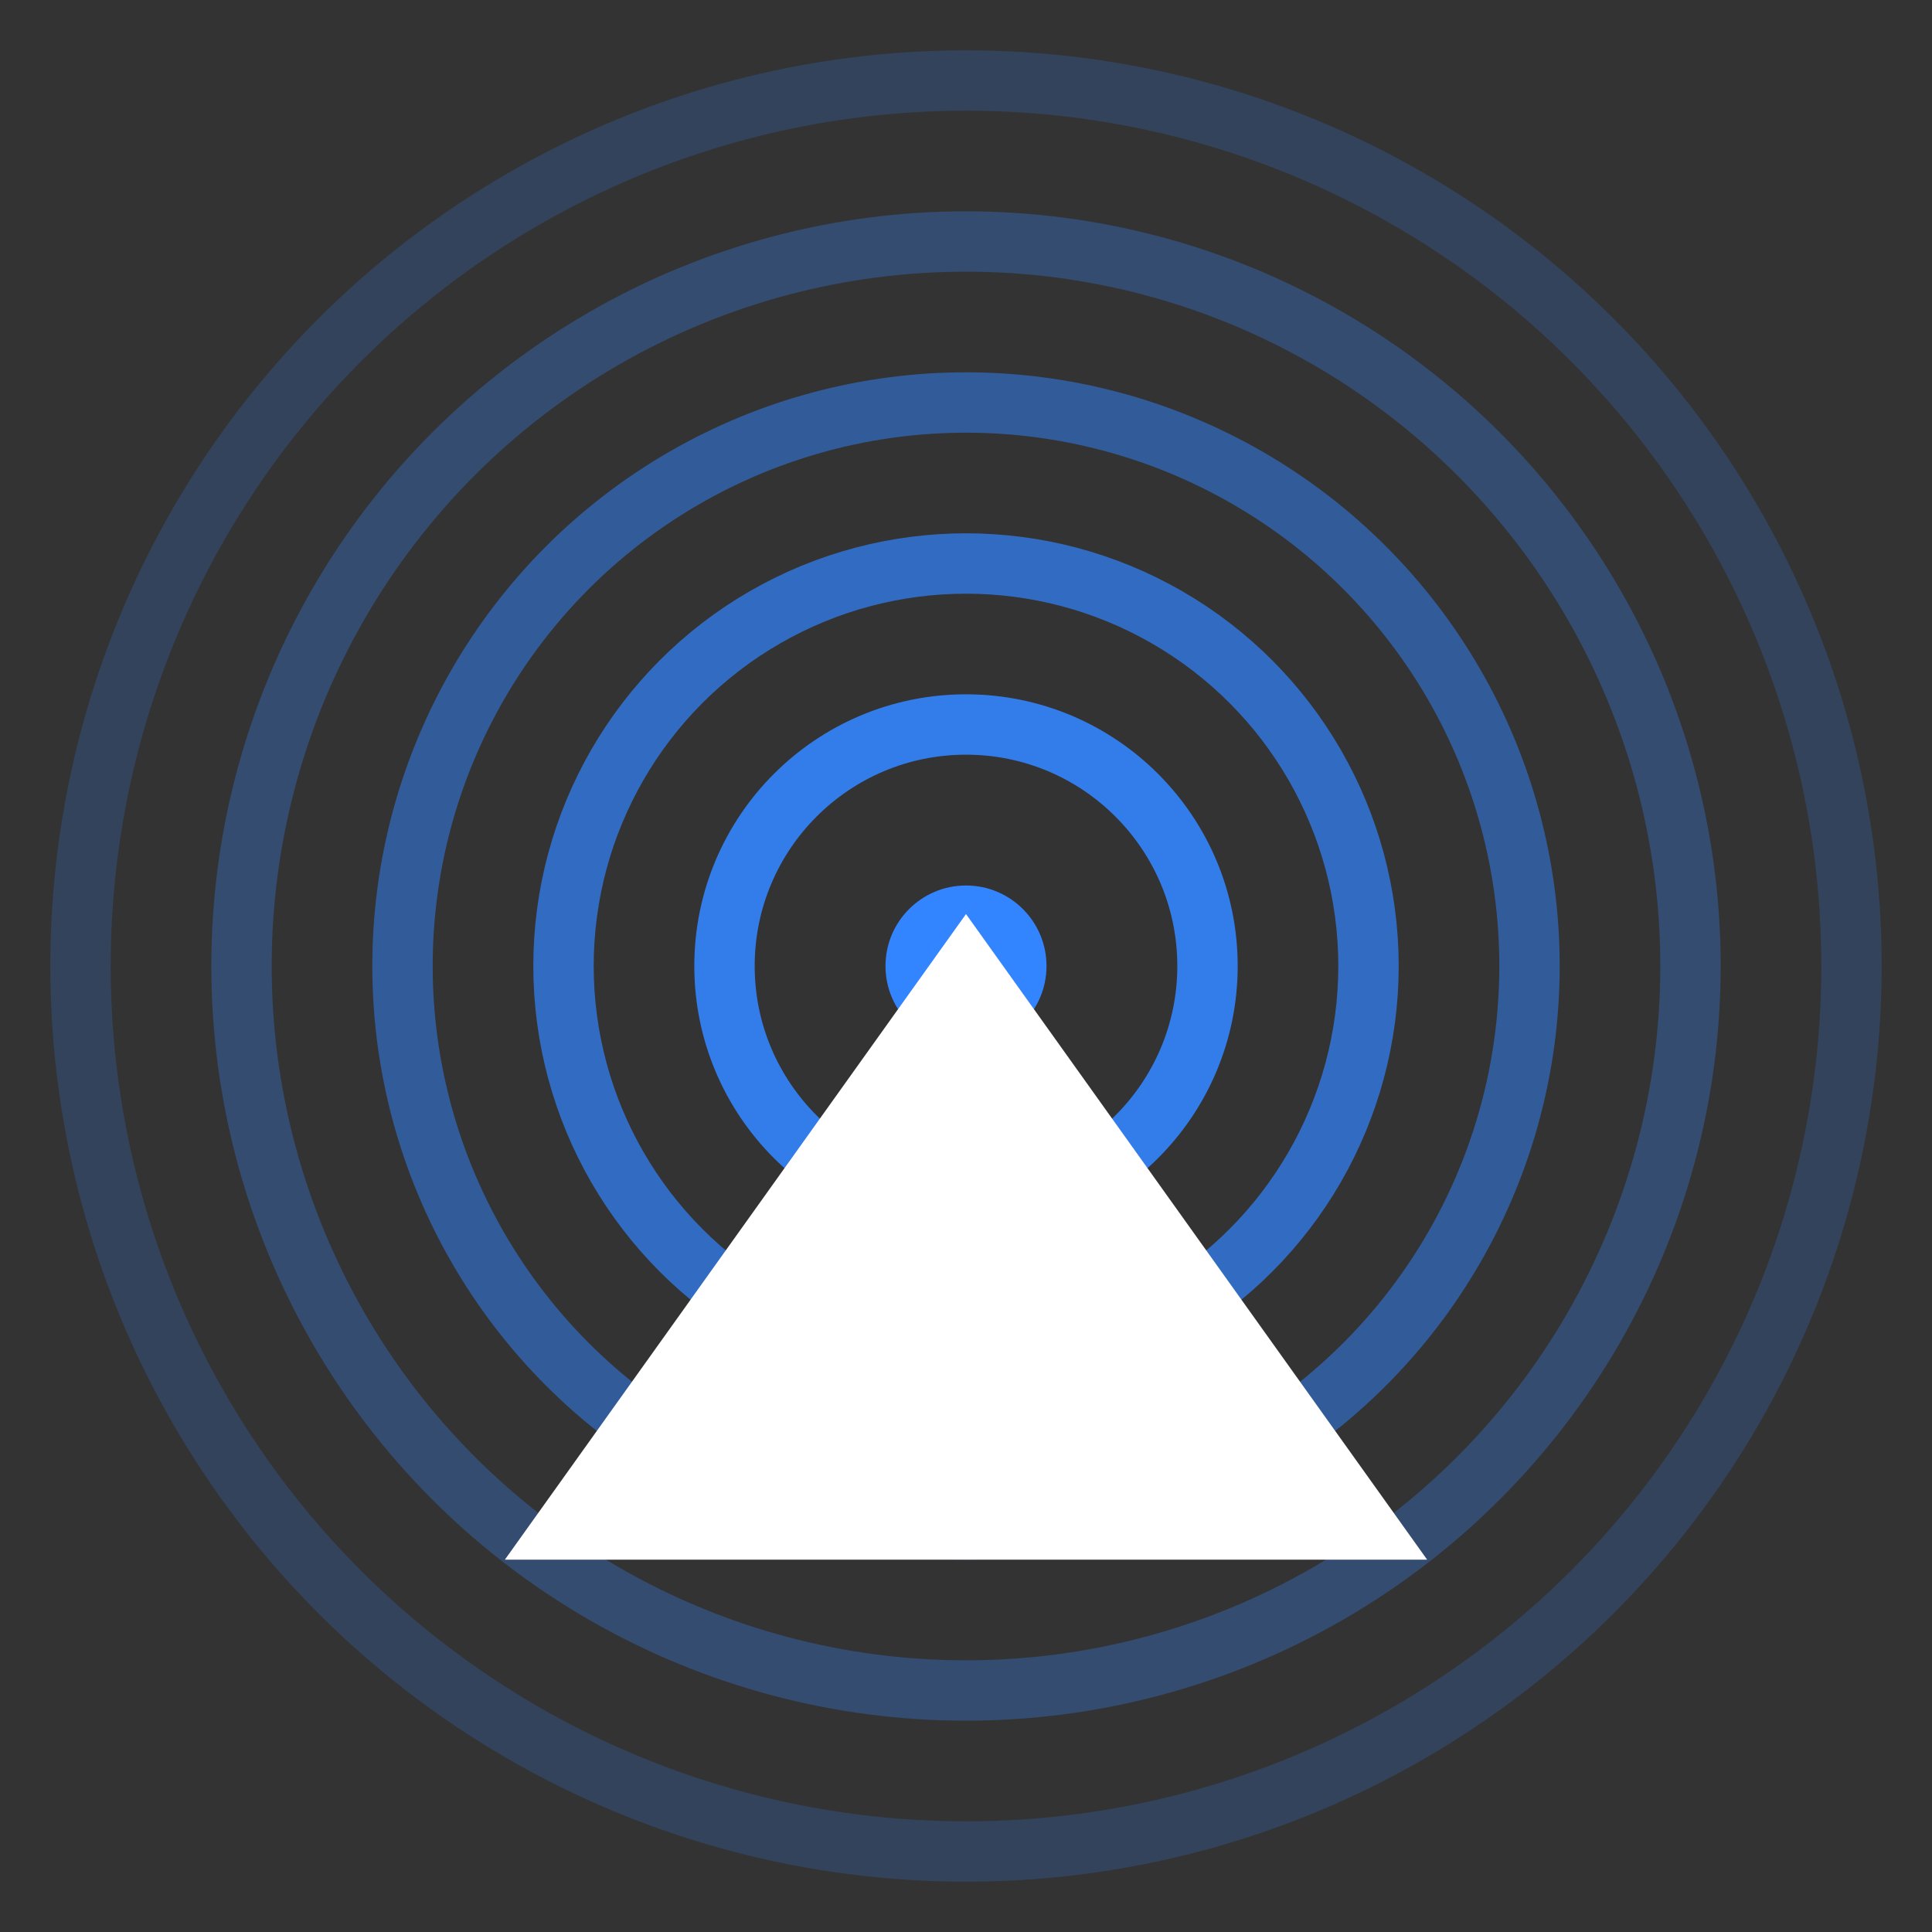 
<svg width="48" height="48" viewBox="0 0 48 48" xmlns="http://www.w3.org/2000/svg">
  <rect x="0" y="0" width="48" height="48" fill="#333333" stroke="none"/>
  <!-- Concentric circles -->
  <circle cx="24" cy="24" r="22" stroke="#3385ff" stroke-width="1.5" opacity="0.2" fill="none" />
  <circle cx="24" cy="24" r="18" stroke="#3385ff" stroke-width="1.5" opacity="0.3" fill="none" />
  <circle cx="24" cy="24" r="14" stroke="#3385ff" stroke-width="1.5" opacity="0.5" fill="none" />
  <circle cx="24" cy="24" r="10" stroke="#3385ff" stroke-width="1.5" opacity="0.7" fill="none" />
  <circle cx="24" cy="24" r="6" stroke="#3385ff" stroke-width="1.5" opacity="0.9" fill="none" />
  <circle cx="24" cy="24" r="2" fill="#3385ff" />
  
  <!-- Triangular cut-out at the bottom -->
  <path d="M24 24 L14 38 L34 38 Z" fill="white" stroke="white" stroke-width="1.5" />
</svg>
